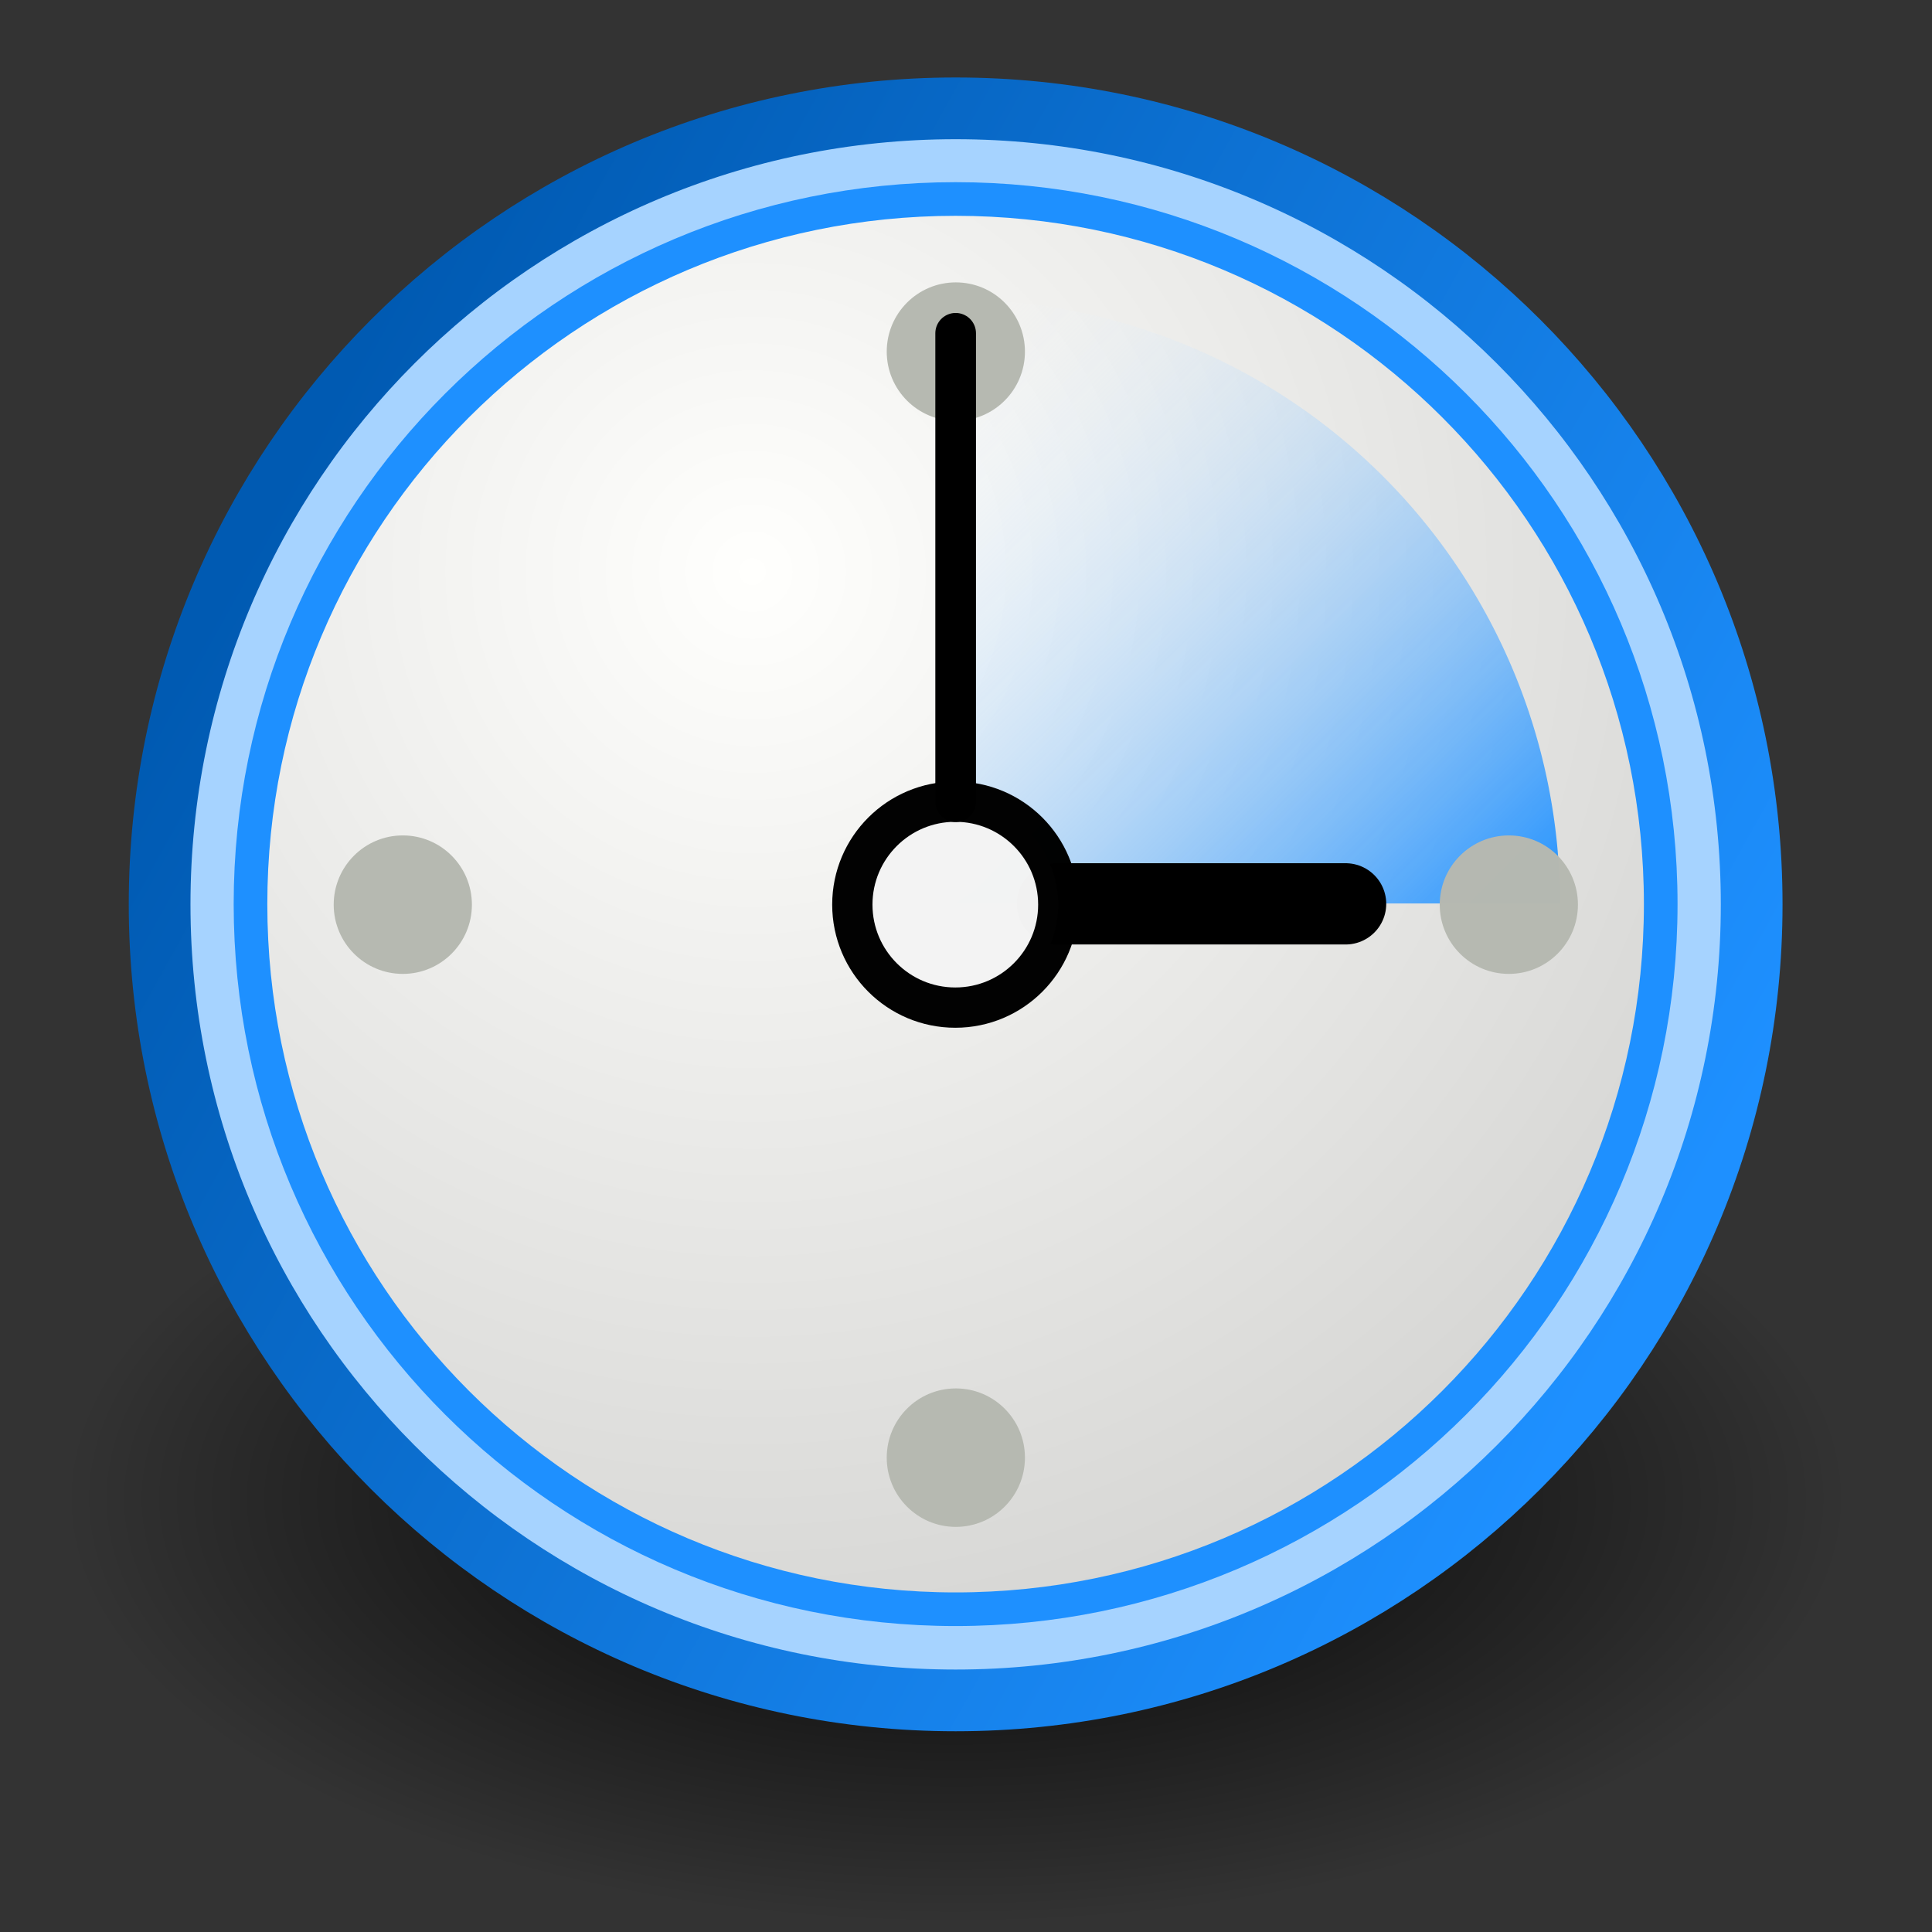 <!-- Created with Inkscape (http://www.inkscape.org/) -->
<svg xmlns:rdf="http://www.w3.org/1999/02/22-rdf-syntax-ns#" xmlns="http://www.w3.org/2000/svg" height="48" width="48" version="1.0" xmlns:cc="http://creativecommons.org/ns#" xmlns:xlink="http://www.w3.org/1999/xlink" xmlns:dc="http://purl.org/dc/elements/1.1/">
 <rect width="100%" height="100%" fill="#333333" stroke="none"/>

 <defs>
  <radialGradient id="radialGradient3822" gradientUnits="userSpaceOnUse" cy="19.009" cx="31.113" r="8.662">
   <stop stop-color="#000" offset="0"/>
   <stop stop-color="#000" stop-opacity="0" offset="1"/>
  </radialGradient>
  <radialGradient id="radialGradient3945" gradientUnits="userSpaceOnUse" cy="14.203" cx="18.696" gradientTransform="matrix(1.97,0,0,1.979,-33.685,31.742)" r="14.526">
   <stop stop-color="#fffffd" offset="0"/>
   <stop stop-color="#cbcbc9" offset="1"/>
  </radialGradient>
  <linearGradient id="linearGradient3965" y2="11.47" gradientUnits="userSpaceOnUse" x2="7.321" gradientTransform="matrix(0.582,0,0,0.582,-7.484,54.488)" y1="30.598" x1="41.721">
   <stop stop-color="#1e90ff" offset="0"/>
   <stop stop-color="#005ab2" offset="1"/>
  </linearGradient>
  <linearGradient id="linearGradient4733" y2="25.544" gradientUnits="userSpaceOnUse" x2="79.729" y1="38.321" x1="66.792">
   <stop stop-color="#1e90ff" offset="0"/>
   <stop stop-color="#FFF" stop-opacity="0" offset="1"/>
  </linearGradient>
 </defs>
 <path style="marker-end:none;color:#000000;marker-start:none;marker-mid:none;" d="M39.775,19.009a8.662,8.662,0,1,1,-17.324,0,8.662,8.662,0,1,1,17.324,0z" fill-rule="evenodd" transform="matrix(2.563,0,0,1.22,-55.984,14.041)" fill="url(#radialGradient3822)"/>
 <path stroke-linejoin="miter" d="m17.833,67.559c0,6.354-5.151,11.505-11.505,11.505-6.354,0-11.505-5.151-11.505-11.505,0-6.354,5.151-11.505,11.505-11.505,6.354,0,11.505,5.151,11.505,11.505z" fill-rule="nonzero" transform="matrix(1.719,0,0,1.719,12.865,-93.665)" stroke="url(#linearGradient3965)" stroke-linecap="butt" stroke-miterlimit="4" stroke-dasharray="none" stroke-width="0.892" fill="#a6d3ff"/>
 <path stroke-linejoin="round" d="m21.86,66.696c0,8.022-6.503,14.526-14.526,14.526-8.022,0-14.526-6.503-14.526-14.526,0-8.022,6.503-14.526,14.526-14.526,8.022,0,14.526,6.503,14.526,14.526z" fill-rule="evenodd" transform="matrix(1.206,0,0,1.206,14.897,-57.973)" stroke="#1e90ff" stroke-linecap="round" stroke-miterlimit="4" stroke-dasharray="none" stroke-width="0.693" fill="url(#radialGradient3945)"/>
 <path opacity="0.99" d="m79.729,25.525a12.814,12.814,0,0,1,-12.814,12.814v-12.814z" fill-rule="evenodd" transform="matrix(1.9021672e-8,-1.171,1.171,1.9021672e-8,-6.138,100.803)" fill="url(#linearGradient4733)"/>
 <path stroke-linejoin="miter" d="m26.273,22.456,7.158,0" stroke="#000" stroke-linecap="round" stroke-miterlimit="4" stroke-dasharray="none" stroke-width="2.019" fill="none"/>
 <path opacity="0.99" d="m-13.017,11.949c0,2.612-2.117,4.729-4.729,4.729-2.612,0-4.729-2.117-4.729-4.729,0-2.612,2.117-4.729,4.729-4.729,2.612,0,4.729,2.117,4.729,4.729z" fill-rule="evenodd" transform="matrix(0.541,0,0,0.541,33.335,16.011)" stroke="#000" stroke-width="1.85" fill="#f3f3f3"/>
 <path opacity="0.99" d="m-15.506,15.254c0,3.177-1.481,5.753-3.308,5.753-1.827,0-3.308-2.576-3.308-5.753s1.481-5.753,3.308-5.753c1.827,0,3.308,2.576,3.308,5.753z" fill-rule="evenodd" transform="matrix(0.519,0,0,0.299,33.512,4.175)" fill="#b6b9b1"/>
 <path opacity="0.99" d="m-15.506,15.254c0,3.177-1.481,5.753-3.308,5.753-1.827,0-3.308-2.576-3.308-5.753s1.481-5.753,3.308-5.753c1.827,0,3.308,2.576,3.308,5.753z" fill-rule="evenodd" transform="matrix(0.519,0,0,0.299,19.772,17.915)" fill="#b6b9b1"/>
 <path opacity="0.99" d="m-15.506,15.254c0,3.177-1.481,5.753-3.308,5.753-1.827,0-3.308-2.576-3.308-5.753s1.481-5.753,3.308-5.753c1.827,0,3.308,2.576,3.308,5.753z" fill-rule="evenodd" transform="matrix(0.519,0,0,0.299,47.251,17.915)" fill="#b6b9b1"/>
 <path opacity="0.99" d="m-15.506,15.254c0,3.177-1.481,5.753-3.308,5.753-1.827,0-3.308-2.576-3.308-5.753s1.481-5.753,3.308-5.753c1.827,0,3.308,2.576,3.308,5.753z" fill-rule="evenodd" transform="matrix(0.519,0,0,0.299,33.512,31.654)" fill="#b6b9b1"/>
 <path stroke-linejoin="miter" d="m23.743,19.919,0-11.639" stroke="#000" stroke-linecap="round" stroke-miterlimit="4" stroke-dasharray="none" stroke-width="1.01" fill="none"/>
</svg>
